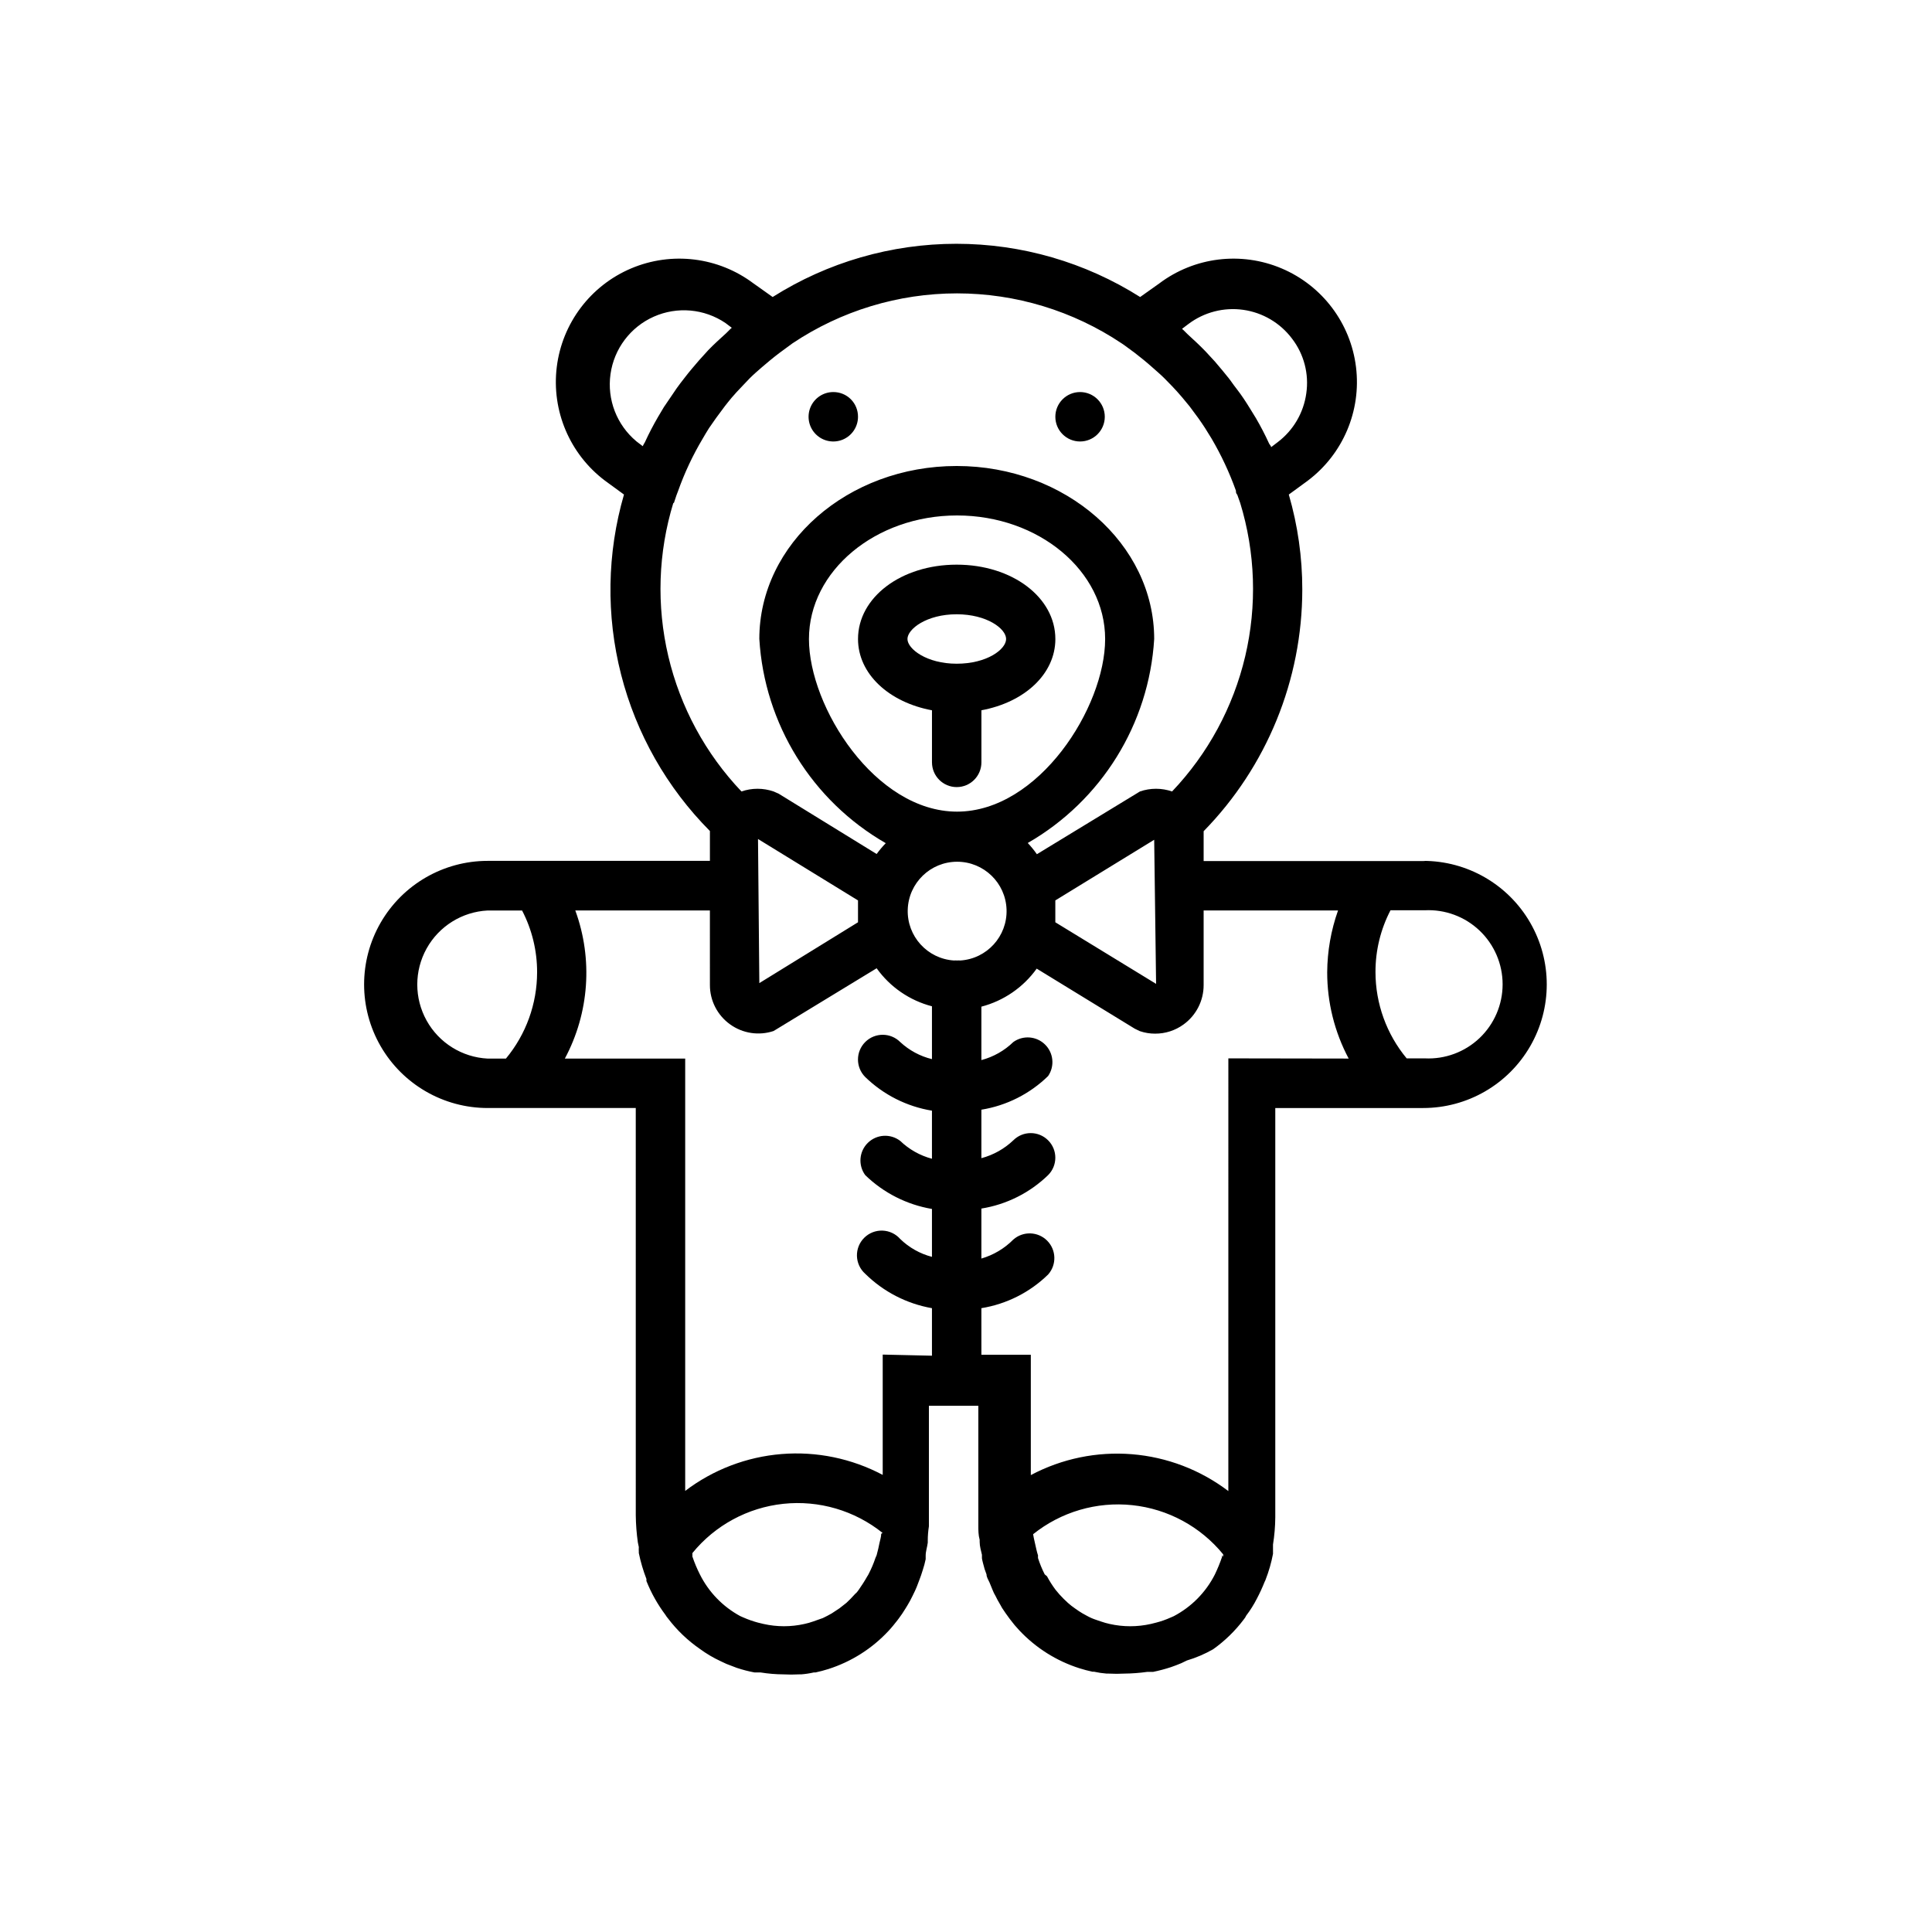 <?xml version="1.0" encoding="UTF-8"?>
<!-- The Best Svg Icon site in the world: iconSvg.co, Visit us! https://iconsvg.co -->
<svg fill="#000000" width="800px" height="800px" version="1.1" viewBox="144 144 512 512" xmlns="http://www.w3.org/2000/svg">
 <g>
  <path d="m423.68 313.34c0-11.035-11.438-19.699-26.148-19.699-14.711 0-26.148 8.664-26.148 19.699 0 9.27 8.211 16.777 19.598 18.895v13.805l0.004-0.004c0 3.617 2.934 6.551 6.551 6.551s6.547-2.934 6.547-6.551v-13.805c11.438-2.117 19.598-9.621 19.598-18.895zm-26.148 6.551c-7.961 0-13.047-3.93-13.047-6.551s5.039-6.551 13.047-6.551c8.012 0 13.098 3.828 13.098 6.551 0 2.719-5.039 6.551-13.098 6.551z"/>
  <path d="m371.38 254.45c0 2.648-1.598 5.035-4.043 6.051-2.449 1.012-5.266 0.453-7.137-1.422-1.875-1.871-2.434-4.688-1.422-7.137 1.016-2.445 3.402-4.043 6.051-4.043 1.742-0.012 3.414 0.672 4.648 1.902 1.23 1.23 1.914 2.906 1.902 4.648z"/>
  <path d="m436.78 254.45c0 3.617-2.934 6.547-6.551 6.547-3.617 0-6.551-2.93-6.551-6.547 0-3.617 2.934-6.551 6.551-6.551 3.617 0 6.551 2.934 6.551 6.551z"/>
  <path d="m521.82 372.19h-58.844v-6.297-1.613c16.738-17.113 26.125-40.094 26.145-64.031 0.008-8.527-1.195-17.008-3.574-25.191l5.039-3.68h-0.004c9.336-7.035 14.203-18.52 12.773-30.121-1.426-11.602-8.938-21.559-19.699-26.121-10.758-4.562-23.137-3.039-32.469 4l-5.039 3.578v-0.004c-14.57-9.215-31.457-14.105-48.695-14.105s-34.121 4.891-48.691 14.105l-5.039-3.578v0.004c-9.332-7.039-21.711-8.562-32.473-4s-18.27 14.52-19.699 26.121c-1.426 11.602 3.441 23.086 12.773 30.121l5.039 3.68c-4.508 15.543-4.773 32.008-0.766 47.691 4.004 15.68 12.129 30.004 23.539 41.48v1.613 6.297h-58.898c-11.699 0-22.508 6.242-28.359 16.375-5.848 10.133-5.848 22.617 0 32.746 5.852 10.133 16.66 16.375 28.359 16.375h39.246l0.004 107.92c0.027 2.41 0.211 4.816 0.551 7.203l0.25 1.211 0.004-0.004c-0.027 0.422-0.027 0.844 0 1.262v0.352c0.48 2.336 1.156 4.629 2.016 6.852v0.555c1.281 3.195 2.973 6.211 5.039 8.969 0.188 0.32 0.406 0.625 0.652 0.906 2.375 3.137 5.231 5.875 8.465 8.113 1.734 1.273 3.59 2.371 5.543 3.273l1.512 0.707 2.769 1.059v-0.004c1.531 0.512 3.098 0.914 4.688 1.211h1.613-0.004c2 0.324 4.023 0.492 6.047 0.504 1.359 0.074 2.723 0.074 4.082 0h0.605-0.004c1.121-0.086 2.231-0.254 3.328-0.504h0.453c1.16-0.25 2.316-0.555 3.426-0.906 6.082-1.941 11.566-5.41 15.918-10.078 0.855-0.906 1.613-1.863 2.367-2.82l0.301-0.402h0.004c0.648-0.859 1.254-1.75 1.812-2.672l0.555-0.906c0.477-0.785 0.914-1.59 1.312-2.418l0.707-1.461c0.301-0.656 0.555-1.258 0.805-1.965 0.25-0.707 0.555-1.41 0.805-2.168l0.453-1.41c0.305-0.926 0.559-1.867 0.754-2.82-0.02-0.32-0.02-0.641 0-0.957 0-1.109 0.402-2.215 0.555-3.426v-0.555c0-1.242 0.102-2.504 0.301-3.777v-0.25-31.691h13.098v31.691c0 1.309 0 2.57 0.352 3.828v0.555c0 1.16 0.352 2.316 0.605 3.426v0.906c0 0.301 0.453 1.965 0.707 2.871l0.504 1.41c0 0.754 0.504 1.461 0.805 2.168 0.301 0.707 0.555 1.309 0.805 1.965s0.453 1.008 0.707 1.461l0.004-0.004c0.395 0.828 0.832 1.637 1.309 2.418l0.504 0.906c0.605 0.906 1.211 1.812 1.863 2.672l0.301 0.402h0.004c0.73 0.988 1.523 1.93 2.367 2.824 4.375 4.668 9.871 8.137 15.969 10.074 1.109 0.352 2.266 0.656 3.426 0.906h0.406c1.109 0.246 2.238 0.414 3.375 0.504h0.605c1.359 0.074 2.719 0.074 4.078 0 2.023-0.02 4.043-0.172 6.047-0.453h1.562c1.602-0.328 3.18-0.75 4.734-1.258 0.957-0.352 1.863-0.656 2.769-1.059l1.461-0.707h0.004c2.422-0.719 4.754-1.719 6.949-2.973 3.117-2.215 5.871-4.898 8.164-7.957 0.246-0.289 0.449-0.613 0.605-0.961 1.074-1.406 2.016-2.906 2.82-4.481 0.77-1.457 1.457-2.953 2.066-4.484 0.102-0.176 0.188-0.363 0.25-0.555 0.867-2.219 1.523-4.512 1.965-6.852v-1.258-1.211c0.383-2.383 0.586-4.793 0.605-7.207v-108.47h39.195c11.699 0 22.512-6.242 28.359-16.375 5.852-10.129 5.852-22.613 0-32.746-5.848-10.133-16.66-16.375-28.359-16.375zm-64.539-141.07 1.664-1.258c4.152-3.129 9.383-4.481 14.531-3.754 5.152 0.73 9.801 3.473 12.926 7.633 3.168 4.125 4.531 9.359 3.777 14.508-0.711 5.156-3.449 9.816-7.606 12.949l-1.715 1.309c0-0.352-0.402-0.656-0.555-1.008-1.059-2.316-2.215-4.535-3.477-6.699l-1.613-2.621c-1.059-1.715-2.168-3.426-3.426-5.039-1.258-1.613-1.41-1.965-2.168-2.922-0.754-0.957-2.418-2.973-3.68-4.434l-2.469-2.672c-1.512-1.562-3.074-3.023-4.684-4.484-0.504-0.453-0.957-1.008-1.512-1.461zm-142.93 31.137-1.715-1.309v-0.004c-5.203-4.352-7.793-11.078-6.848-17.797 0.941-6.719 5.281-12.477 11.48-15.23 6.199-2.75 13.383-2.113 18.996 1.691l1.664 1.258c-0.555 0.453-1.008 1.008-1.512 1.461-1.613 1.461-3.223 2.922-4.734 4.484l-2.418 2.672c-1.258 1.461-2.519 2.922-3.68 4.434-1.16 1.512-1.512 1.914-2.215 2.922-0.707 1.008-2.316 3.375-3.426 5.039-0.504 0.906-1.059 1.715-1.562 2.621-1.258 2.168-2.418 4.383-3.477 6.699-0.203 0.324-0.391 0.66-0.555 1.008zm8.211 15.113 0.707-2.117 0.402-1.059v0.004c1.719-4.859 3.914-9.531 6.551-13.957 0.555-0.906 1.059-1.863 1.664-2.769l1.863-2.672 2.316-3.125c0.605-0.754 1.211-1.562 1.863-2.316 0.656-0.754 1.812-2.066 2.769-3.023l1.965-2.066c1.059-1.059 2.168-2.016 3.273-2.973 1.109-0.957 3.023-2.57 4.637-3.777l2.672-1.965 0.754-0.555c12.91-8.641 28.098-13.254 43.629-13.254 15.535 0 30.723 4.613 43.633 13.254l0.805 0.555 2.672 1.965c1.562 1.211 3.125 2.469 4.586 3.777 1.461 1.309 2.215 1.914 3.273 2.973 1.059 1.059 1.309 1.359 2.016 2.066 0.707 0.707 1.863 2.016 2.719 3.023l1.914 2.316 2.316 3.125c0.605 0.906 1.258 1.762 1.812 2.672 0.555 0.906 1.16 1.863 1.715 2.769 2.574 4.391 4.734 9.012 6.449 13.805 0 0.352 0 0.707 0.352 1.059l0.754 2.117 0.004-0.004c4.051 13.211 4.516 27.262 1.348 40.707-3.172 13.449-9.859 25.812-19.383 35.824-2.758-0.957-5.758-0.957-8.516 0l-27.305 16.625h-0.004c-0.734-1.047-1.543-2.039-2.418-2.973 19.547-11.242 32.137-31.555 33.504-54.059 0-25.191-23.477-45.848-52.348-45.848-28.867 0-52.297 20.555-52.297 45.848h0.004c1.352 22.523 13.941 42.859 33.504 54.109-0.871 0.898-1.68 1.859-2.418 2.871l-25.945-15.973-1.359-0.605-0.004 0.004c-2.758-0.957-5.754-0.957-8.512 0-9.523-10.012-16.215-22.375-19.383-35.824-3.172-13.445-2.707-27.496 1.344-40.707zm101.11 105.25 26.199-16.07 0.504 38.188-26.703-16.324zm-25.191 15.922h0.004c-0.285-0.031-0.574-0.031-0.859 0-0.266-0.031-0.535-0.031-0.805 0-7.059-0.449-12.484-6.422-12.262-13.488 0.227-7.07 6.019-12.684 13.094-12.684 7.07 0 12.867 5.613 13.094 12.684 0.223 7.066-5.203 13.039-12.262 13.488zm-0.855-39.449c-21.664 0-39.246-27.711-39.246-45.746s17.633-32.746 39.246-32.746c21.613 0 39.246 14.66 39.246 32.746s-17.582 45.746-39.246 45.746zm-26.246 29.32-26.148 16.121-0.352-38.188 26.5 16.273zm-98.145 36.125c-6.773-0.344-12.891-4.156-16.184-10.09-3.293-5.93-3.293-13.141 0-19.07 3.293-5.93 9.41-9.746 16.184-10.086h9.121c2.629 5.055 3.996 10.672 3.981 16.371-0.004 8.355-2.926 16.445-8.262 22.875zm104.29 125.95c0 0.855-0.301 1.613-0.453 2.418-0.152 0.805-0.453 2.168-0.754 3.223l-0.301 0.707h-0.004c-0.488 1.473-1.098 2.902-1.812 4.281-0.098 0.211-0.215 0.414-0.352 0.605-0.707 1.258-1.461 2.418-2.266 3.578-0.805 1.16-0.754 0.805-1.109 1.258-0.684 0.773-1.406 1.516-2.168 2.215l-1.863 1.461-2.066 1.359c-0.754 0.402-1.512 0.855-2.316 1.211l-2.57 0.906c-0.758 0.273-1.531 0.492-2.316 0.656-3.566 0.805-7.266 0.805-10.832 0l-1.461-0.352c-1.328-0.355-2.625-0.812-3.879-1.363l-0.805-0.352h-0.004c-4.633-2.5-8.383-6.371-10.73-11.082-0.766-1.516-1.422-3.078-1.965-4.688-0.031-0.113-0.031-0.234 0-0.352-0.023-0.199-0.023-0.402 0-0.605 5.996-7.356 14.656-12.043 24.09-13.043 9.438-1 18.887 1.77 26.293 7.703zm0.402-47.508v31.891l0.004-0.004c-8.223-4.359-17.52-6.281-26.793-5.531-9.277 0.75-18.141 4.137-25.555 9.766v-114.57h-31.891c6.469-12.094 7.477-26.367 2.769-39.246h35.668l0.004 19.746c-0.012 4.137 1.98 8.02 5.34 10.43 3.336 2.41 7.633 3.066 11.535 1.766l27.305-16.625 0.004-0.004c3.555 4.973 8.742 8.539 14.66 10.078v14.004c-3.144-0.766-6.043-2.328-8.414-4.531-2.559-2.562-6.711-2.562-9.27 0-2.559 2.559-2.559 6.707 0 9.27 4.844 4.711 11.016 7.824 17.684 8.918v12.746c-3.16-0.844-6.055-2.473-8.414-4.738-2.586-1.984-6.238-1.766-8.57 0.516-2.328 2.277-2.629 5.926-0.699 8.555 4.852 4.711 11.016 7.836 17.684 8.969v12.695c-3.168-0.824-6.066-2.457-8.414-4.738-1.191-1.355-2.894-2.16-4.699-2.219-1.805-0.062-3.555 0.629-4.836 1.902-1.281 1.273-1.98 3.019-1.93 4.828 0.051 1.805 0.844 3.508 2.195 4.711 4.832 4.766 11 7.945 17.684 9.117v12.594zm89.934 53.199v0.402c-0.543 1.602-1.184 3.164-1.918 4.688-2.394 4.715-6.199 8.57-10.879 11.031l-0.805 0.352h-0.004c-1.25 0.566-2.547 1.023-3.879 1.363l-1.41 0.352c-3.582 0.805-7.301 0.805-10.883 0-0.785-0.172-1.559-0.391-2.316-0.656-0.855-0.301-1.715-0.555-2.519-0.906-0.805-0.352-1.562-0.805-2.316-1.211v0.004c-0.711-0.422-1.402-0.875-2.066-1.363-0.652-0.445-1.273-0.934-1.863-1.461-0.777-0.699-1.516-1.438-2.219-2.215l-1.059-1.258v-0.004c-0.848-1.129-1.605-2.324-2.266-3.574l-0.605-0.504c-0.699-1.379-1.289-2.812-1.762-4.285-0.031-0.234-0.031-0.469 0-0.703-0.352-1.059-0.555-2.168-0.805-3.223-0.25-1.059-0.352-1.562-0.504-2.418l-0.004-0.004c7.406-5.934 16.855-8.703 26.293-7.703 9.434 1 18.094 5.688 24.09 13.043v0.605zm1.664-131.7-0.004 114.67c-7.41-5.629-16.277-9.016-25.555-9.766-9.273-0.75-18.57 1.168-26.789 5.531v-31.891h-13.098l-0.004-12.344c6.672-1.082 12.848-4.195 17.684-8.918 2.301-2.586 2.191-6.516-0.25-8.969-2.441-2.453-6.367-2.586-8.969-0.301-2.348 2.371-5.262 4.106-8.465 5.039v-13.25c6.664-1.07 12.84-4.168 17.684-8.867 2.547-2.547 2.547-6.676 0-9.219-2.543-2.547-6.672-2.547-9.219 0-2.379 2.262-5.289 3.891-8.465 4.734v-12.848c6.672-1.082 12.848-4.195 17.684-8.918 1.789-2.621 1.441-6.152-0.832-8.371-2.269-2.219-5.805-2.492-8.387-0.645-2.363 2.297-5.277 3.945-8.465 4.785v-14.156c5.914-1.547 11.102-5.113 14.66-10.078l25.996 15.922 1.359 0.656 0.004-0.004c1.297 0.441 2.66 0.664 4.031 0.656 2.695 0.012 5.324-0.836 7.504-2.418 3.371-2.426 5.359-6.328 5.344-10.48v-19.746h35.621-0.004c-1.863 5.258-2.836 10.793-2.871 16.371-0.012 7.977 1.945 15.832 5.691 22.875zm52.297 0h-5.043c-5.336-6.43-8.258-14.52-8.262-22.875-0.016-5.699 1.348-11.316 3.981-16.371h9.07-0.004c5.379-0.273 10.633 1.672 14.535 5.383 3.898 3.707 6.109 8.855 6.109 14.238s-2.211 10.531-6.109 14.242c-3.902 3.707-9.156 5.656-14.535 5.383z"/>
 </g>
</svg>